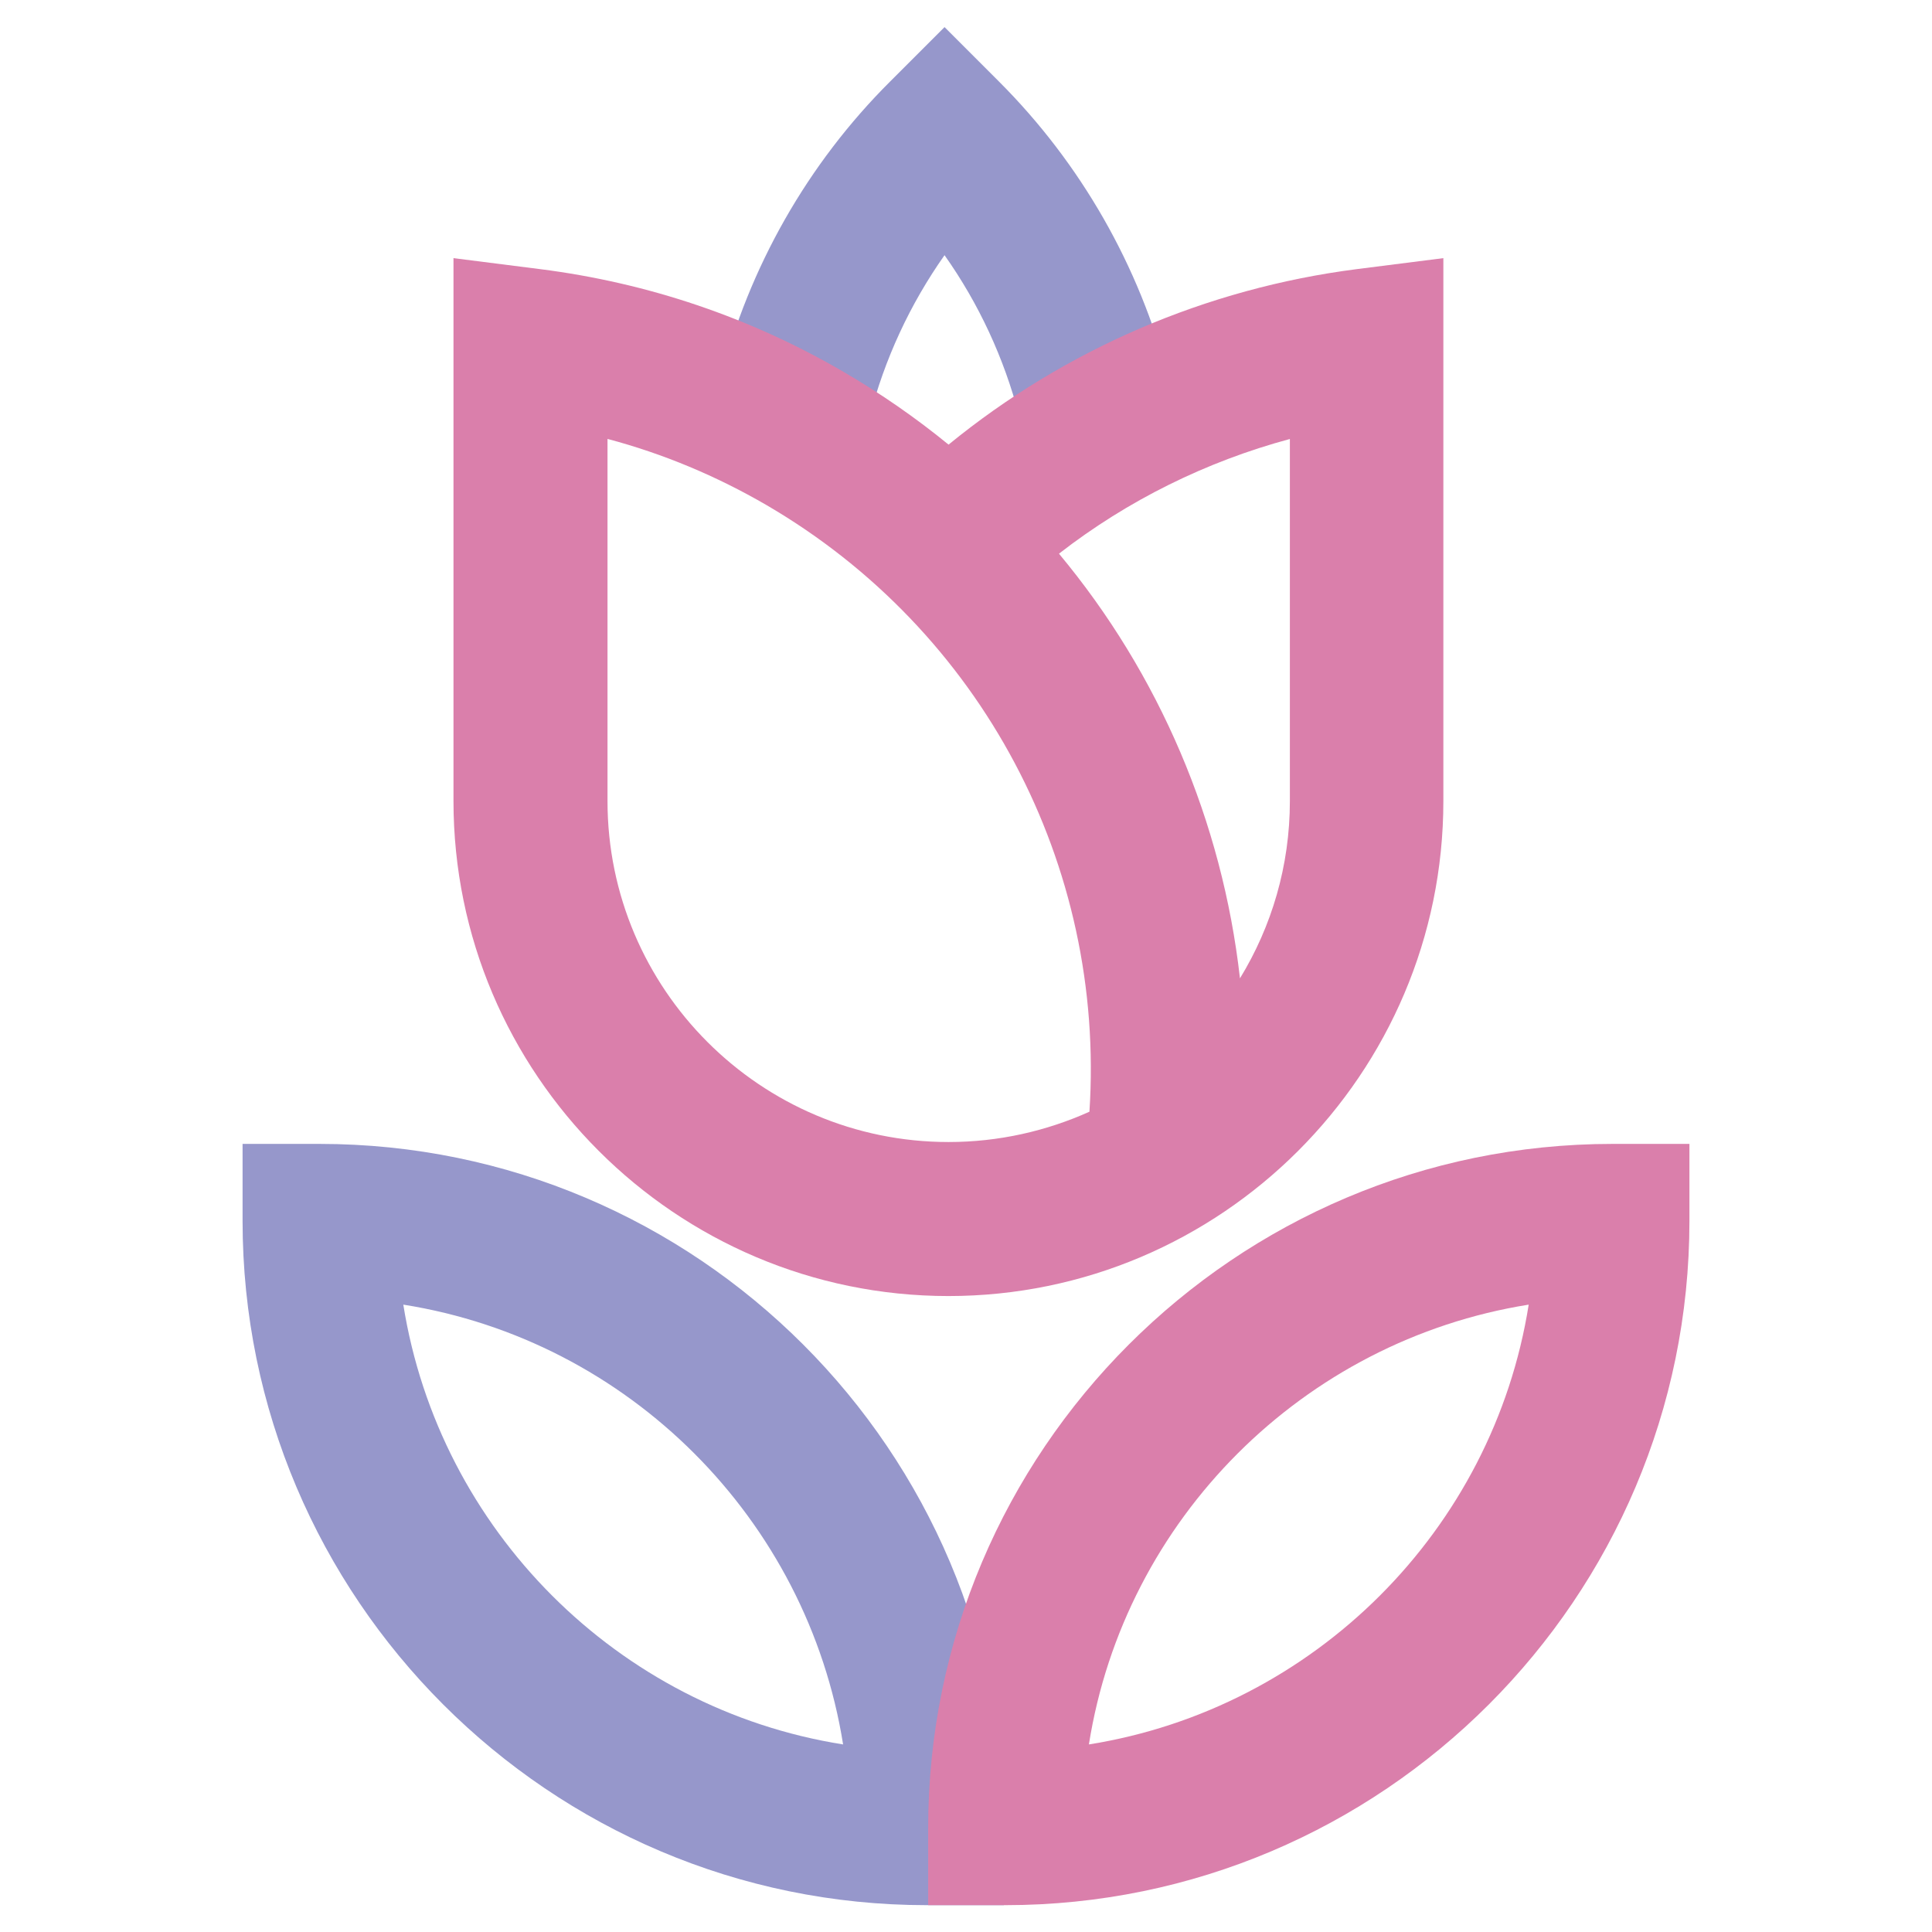 <?xml version="1.0" encoding="UTF-8"?>
<svg id="Layer_1" data-name="Layer 1" xmlns="http://www.w3.org/2000/svg" viewBox="0 0 72 72">
  <defs>
    <style>
      .cls-1 {
        fill: #9697cb;
      }

      .cls-2 {
        fill: #da7fab;
      }
    </style>
  </defs>
  <g id="Florist_-_Colour" data-name="Florist - Colour">
    <g>
      <path class="cls-1" d="M32.4,15.56l-5.56-1.41c1.07-4.19,3.25-8.04,6.33-11.11l2.03-2.03,2.03,2.03c3.05,3.05,5.23,6.87,6.31,11.03l-5.56,1.43c-.56-2.15-1.5-4.18-2.78-5.99-1.29,1.83-2.24,3.88-2.8,6.06"/>
      <path class="cls-1" d="M15.03,48.62c1.34,8.4,7.99,15.06,16.39,16.39-1.34-8.4-7.99-15.06-16.39-16.39M37.41,71h-2.87c-14.06,0-25.5-11.44-25.5-25.5v-2.87h2.87c14.06,0,25.5,11.44,25.5,25.5v2.87Z"/>
      <path class="cls-2" d="M56.97,48.62c-8.4,1.34-15.06,7.99-16.39,16.39,8.4-1.34,15.06-7.99,16.39-16.39M37.46,71h-2.87v-2.87c0-14.06,11.44-25.5,25.5-25.5h2.87v2.87c0,14.06-11.44,25.5-25.5,25.5"/>
      <path class="cls-2" d="M39.47,20.64c3.73,4.48,6.08,9.98,6.74,15.82,1.18-1.93,1.86-4.19,1.86-6.61v-13.49c-3.12.84-6.05,2.29-8.6,4.27M22.64,16.36v13.49c0,7.01,5.7,12.71,12.71,12.71,1.87,0,3.65-.41,5.25-1.13.6-9.18-4.01-17.93-12.04-22.61-1.86-1.08-3.84-1.91-5.91-2.46M35.35,48.3c-10.17,0-18.45-8.28-18.45-18.45V9.62l3.23.41c4.02.51,7.83,1.8,11.31,3.83,1.39.81,2.7,1.72,3.91,2.71,4.33-3.54,9.6-5.82,15.21-6.54l3.23-.41v20.23c0,10.17-8.28,18.45-18.45,18.45"/>
    </g>
  </g>
</svg>